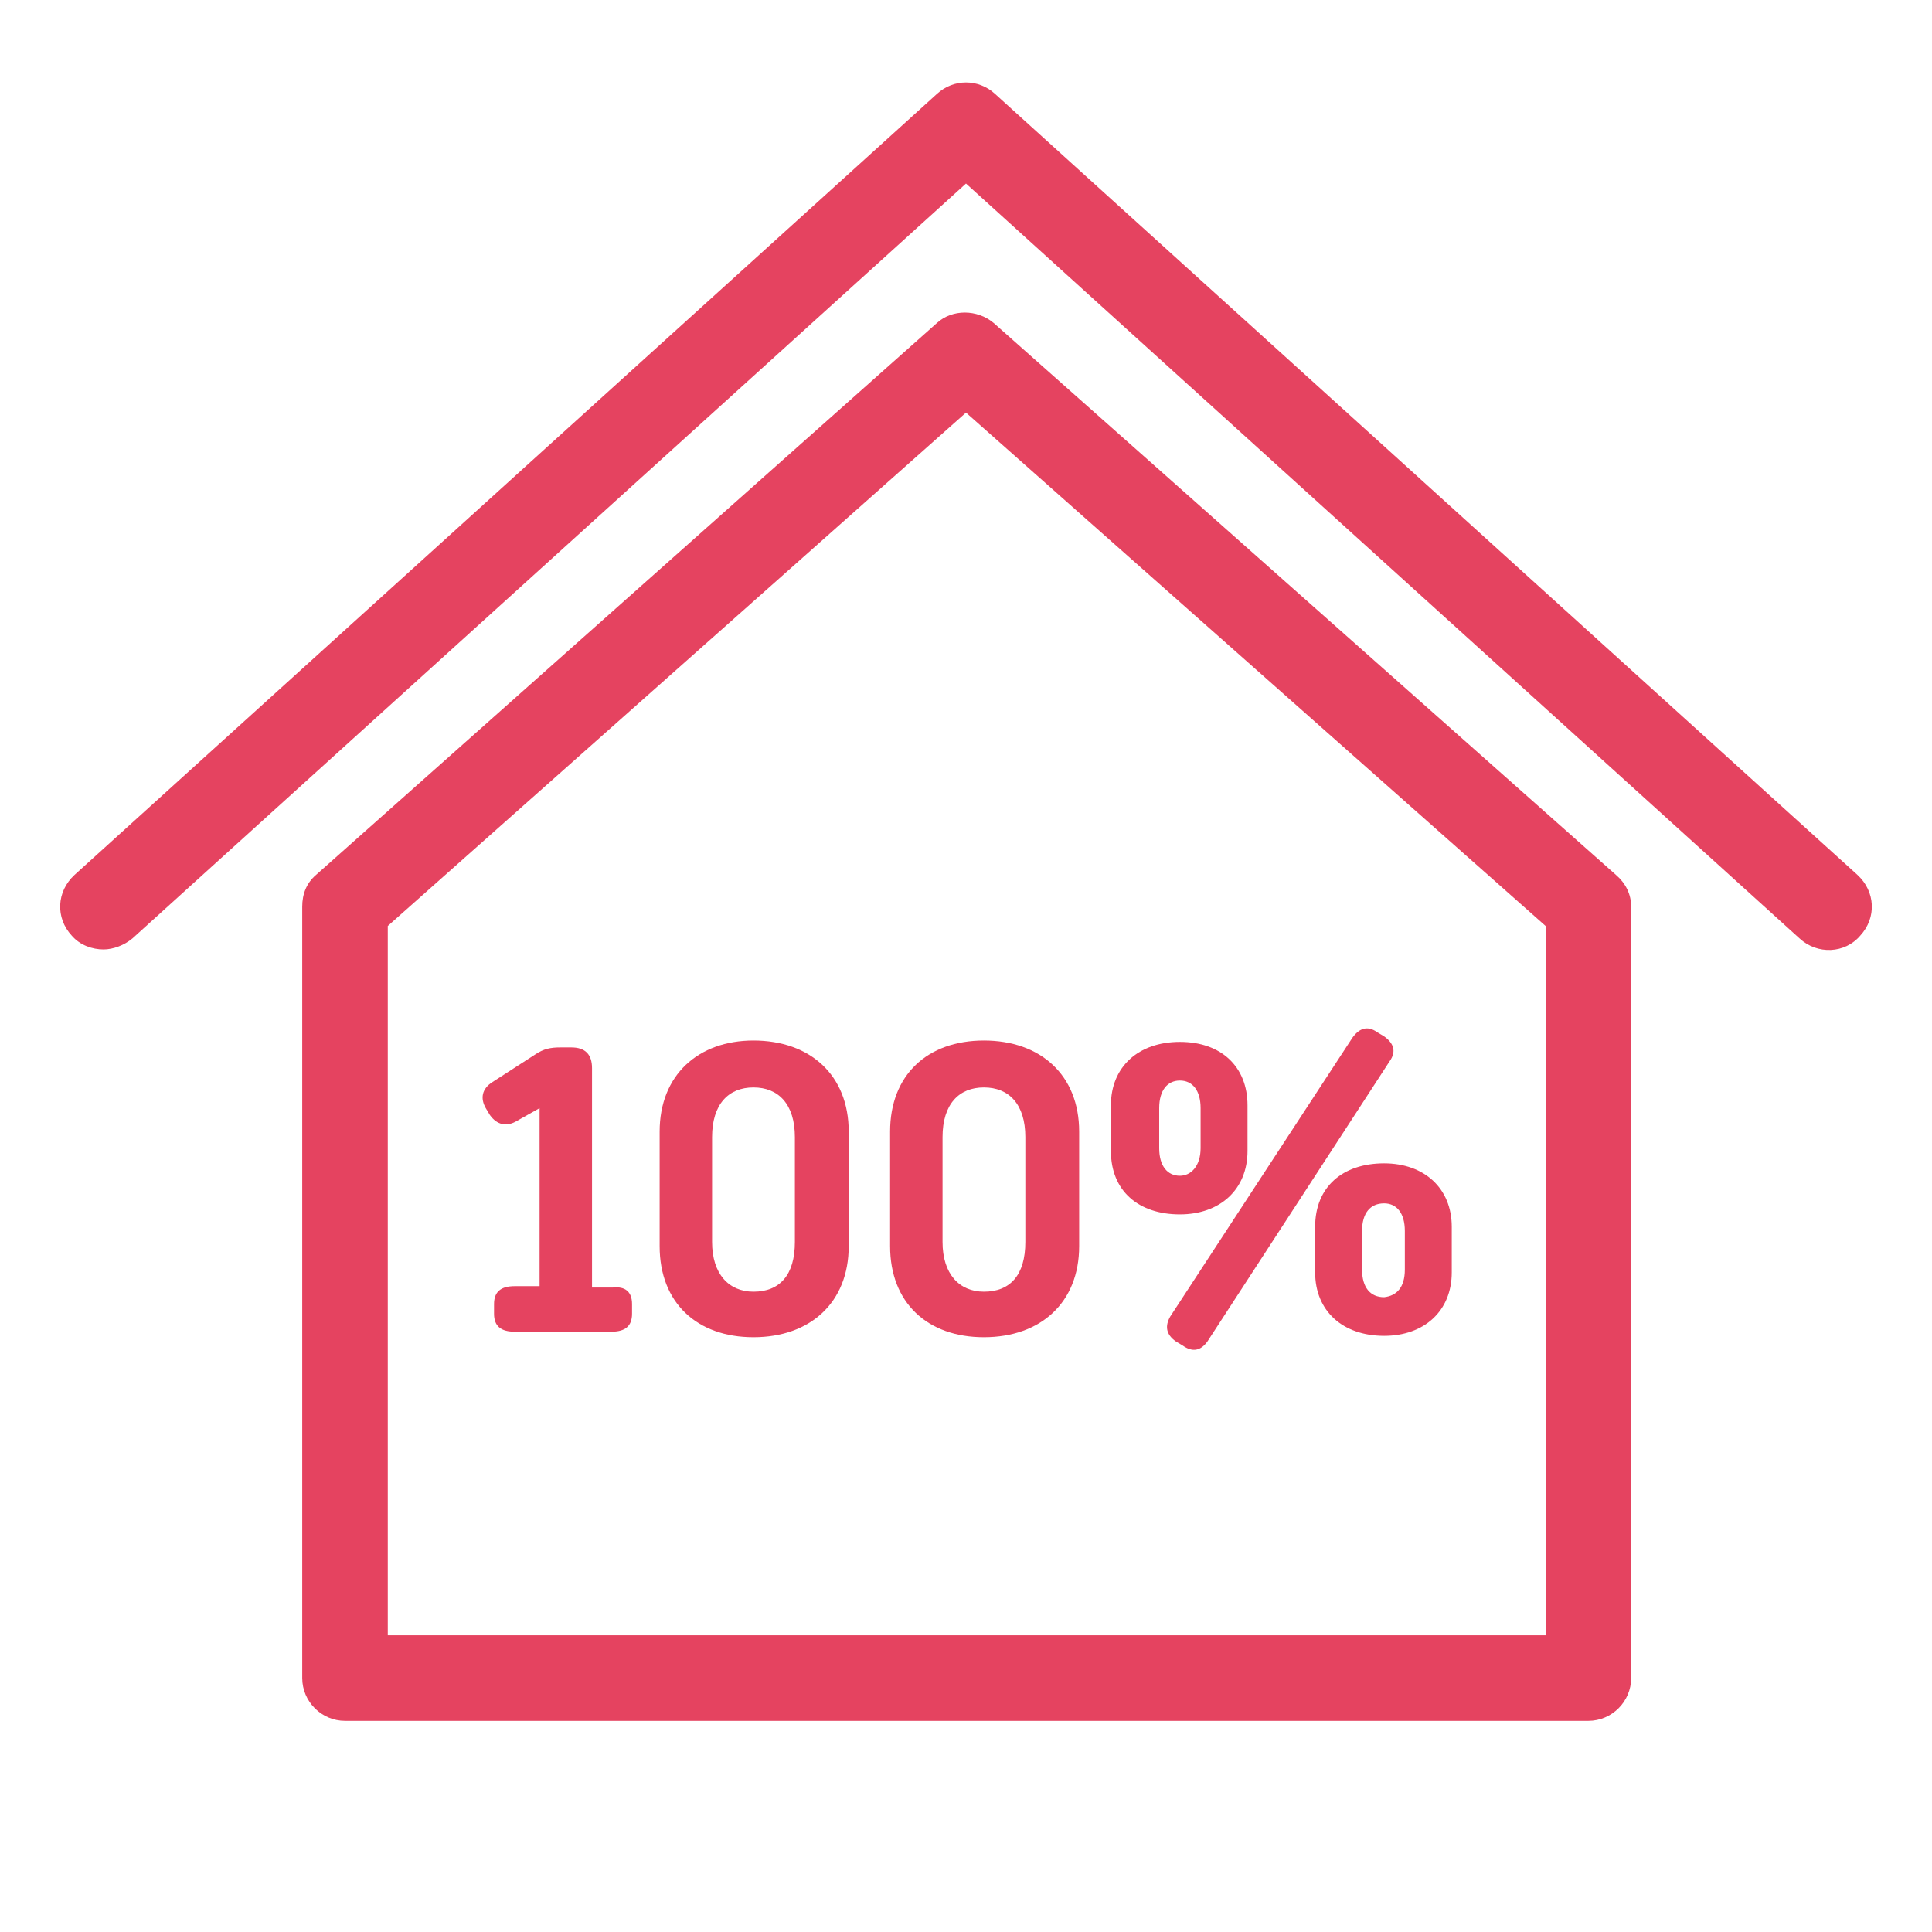 <?xml version="1.0" encoding="UTF-8"?>
<!-- Generator: Adobe Illustrator 26.3.1, SVG Export Plug-In . SVG Version: 6.00 Build 0)  -->
<svg xmlns="http://www.w3.org/2000/svg" xmlns:xlink="http://www.w3.org/1999/xlink" version="1.1" id="Capa_1" x="0px" y="0px" viewBox="0 0 140 140" xml:space="preserve">
<g>
	<g>
		<path fill="#E54360" d="M134.6,63.4L72.1,6.8c-1.2-1.1-3-1.1-4.2,0L5.4,63.4c-1.3,1.2-1.4,3.1-0.2,4.4c0.6,0.7,1.5,1,2.3,1    c0.7,0,1.5-0.3,2.1-0.8L70,13.3L130.4,68c1.3,1.2,3.3,1.1,4.4-0.2C136,66.5,135.9,64.6,134.6,63.4z"></path>
		<path fill="#E54360" d="M72,23.4c-1.2-1-3-1-4.1,0l-45,40c-0.7,0.6-1,1.4-1,2.3v55.9c0,1.7,1.4,3.1,3.1,3.1h90.1    c1.7,0,3.1-1.4,3.1-3.1V65.7c0-0.9-0.4-1.7-1.1-2.3L72,23.4z M111.9,118.5H28.1V67.1l41.9-37.2l42,37.2V118.5z"></path>
	</g>
	<g>
		<path fill="#E54360" d="M45.8,94.5v0.7c0,0.9-0.5,1.3-1.5,1.3h-7c-1,0-1.5-0.4-1.5-1.3v-0.7c0-0.9,0.5-1.3,1.5-1.3h1.8V80.3    l-1.6,0.9c-0.8,0.5-1.5,0.3-2-0.4l-0.3-0.5c-0.4-0.7-0.3-1.4,0.5-1.9l3.1-2c0.6-0.4,1.1-0.5,1.8-0.5h0.8c1,0,1.5,0.5,1.5,1.5v15.9    h1.5C45.3,93.2,45.8,93.6,45.8,94.5z"></path>
		<path fill="#E54360" d="M54.6,75.4c4.1,0,6.9,2.5,6.9,6.6v8.3c0,4.1-2.8,6.6-6.9,6.6c-4.1,0-6.8-2.5-6.8-6.6V82    C47.8,77.9,50.6,75.4,54.6,75.4z M54.6,93.6c1.9,0,3-1.2,3-3.6v-7.6c0-2.4-1.2-3.6-3-3.6c-1.8,0-3,1.2-3,3.6v7.6    C51.6,92.3,52.8,93.6,54.6,93.6z"></path>
		<path fill="#E54360" d="M71.3,75.4c4.1,0,6.9,2.5,6.9,6.6v8.3c0,4.1-2.8,6.6-6.9,6.6c-4.1,0-6.8-2.5-6.8-6.6V82    C64.5,77.9,67.2,75.4,71.3,75.4z M71.3,93.6c1.9,0,3-1.2,3-3.6v-7.6c0-2.4-1.2-3.6-3-3.6c-1.8,0-3,1.2-3,3.6v7.6    C68.3,92.3,69.5,93.6,71.3,93.6z"></path>
		<path fill="#E54360" d="M80.5,83.4v-3.3c0-2.8,2-4.6,5-4.6c3,0,4.9,1.8,4.9,4.6v3.3c0,2.8-2,4.6-4.9,4.6    C82.5,88,80.5,86.3,80.5,83.4z M87,83.2v-2.9c0-1.3-0.6-2-1.5-2c-0.9,0-1.5,0.7-1.5,2v2.9c0,1.3,0.6,2,1.5,2    C86.3,85.2,87,84.5,87,83.2z M85.7,97.5l-0.5-0.3c-0.7-0.5-0.8-1.1-0.4-1.8l13.2-20.2c0.5-0.7,1.1-0.9,1.8-0.4l0.5,0.3    c0.7,0.5,0.9,1.1,0.4,1.8L87.5,97.2C87,97.9,86.4,98,85.7,97.5z M95.3,92.2v-3.3c0-2.9,2-4.6,5-4.6c2.9,0,4.9,1.8,4.9,4.6v3.3    c0,2.8-2,4.6-4.9,4.6C97.3,96.8,95.3,95,95.3,92.2z M101.8,92v-2.8c0-1.3-0.6-2-1.5-2c-1,0-1.6,0.7-1.6,2V92c0,1.3,0.6,2,1.6,2    C101.2,93.9,101.8,93.3,101.8,92z"></path>
	</g>
</g>
</svg>
